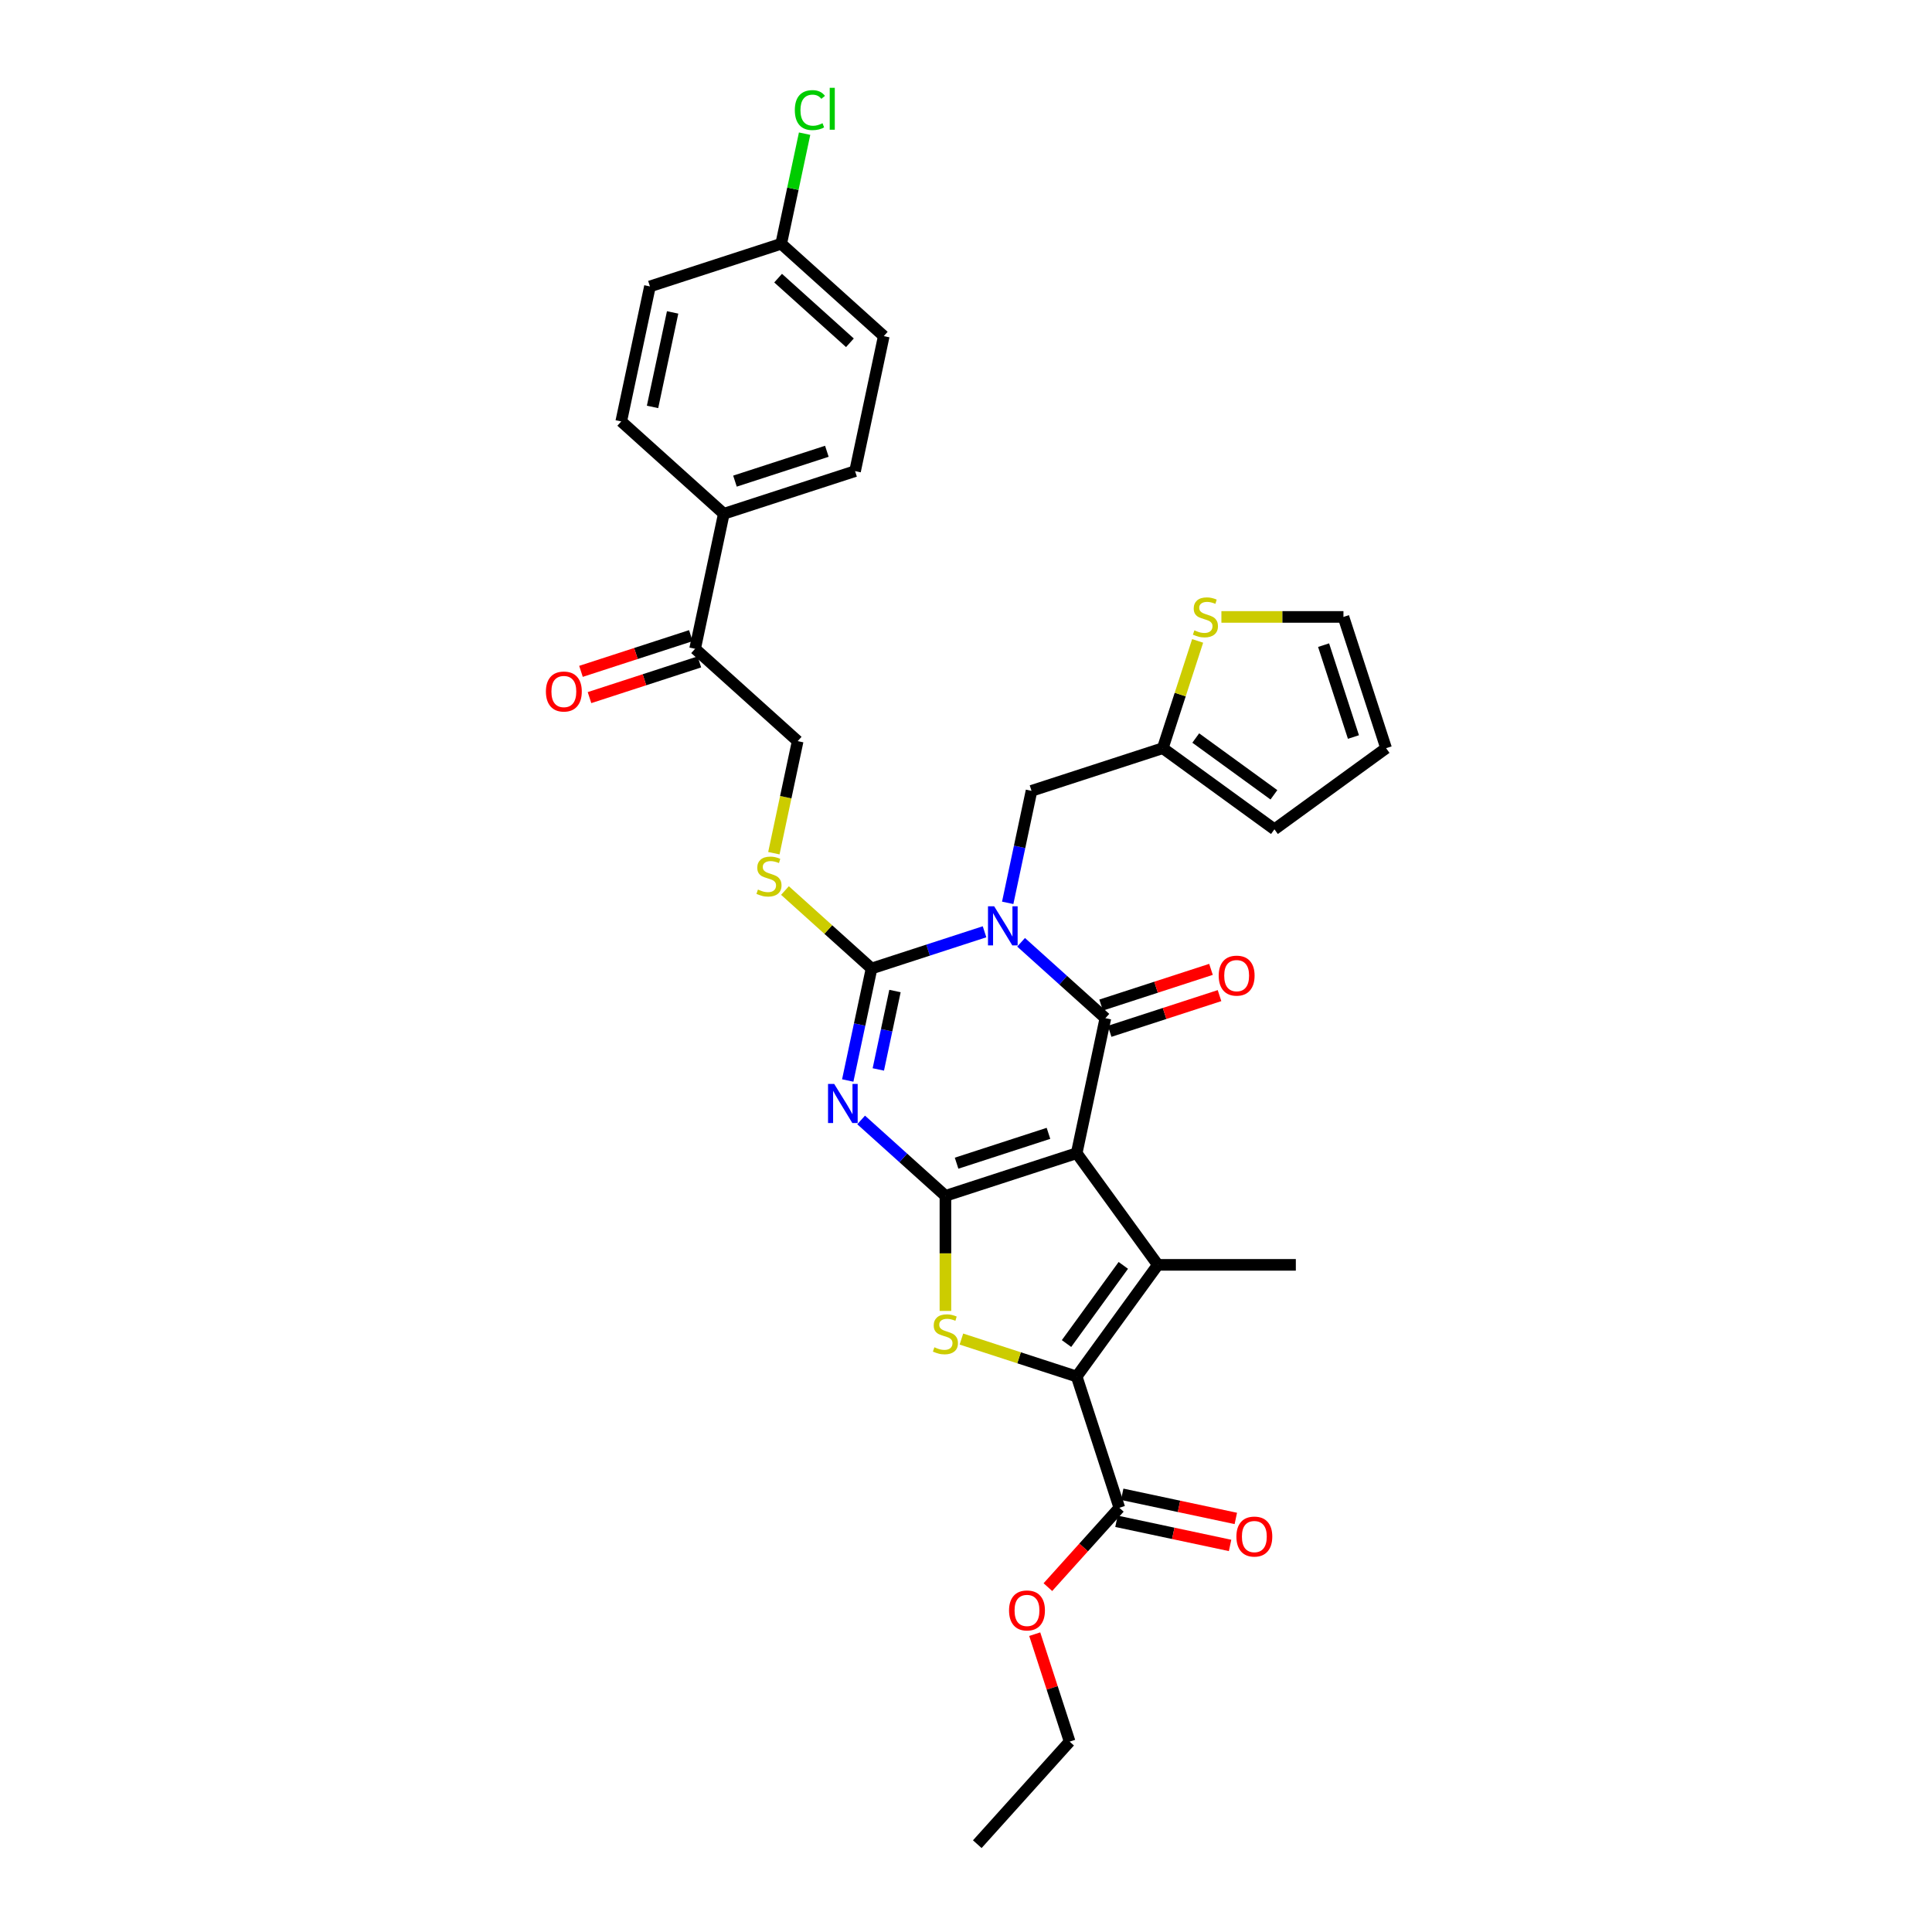 <?xml version='1.0' encoding='iso-8859-1'?>
<svg version='1.1' baseProfile='full'
              xmlns='http://www.w3.org/2000/svg'
                      xmlns:rdkit='http://www.rdkit.org/xml'
                      xmlns:xlink='http://www.w3.org/1999/xlink'
                  xml:space='preserve'
width='1000px' height='1000px' viewBox='0 0 1000 1000'>
<!-- END OF HEADER -->
<rect style='opacity:1.0;fill:#FFFFFF;stroke:none' width='1000' height='1000' x='0' y='0'> </rect>
<path class='bond-1' d='M 557.292,596.893 L 489.35,618.969' style='fill:none;fill-rule:evenodd;stroke:#000000;stroke-width:6px;stroke-linecap:butt;stroke-linejoin:miter;stroke-opacity:1' />
<path class='bond-1' d='M 542.686,586.616 L 495.126,602.069' style='fill:none;fill-rule:evenodd;stroke:#000000;stroke-width:6px;stroke-linecap:butt;stroke-linejoin:miter;stroke-opacity:1' />
<path class='bond-2' d='M 557.292,596.893 L 572.145,527.016' style='fill:none;fill-rule:evenodd;stroke:#000000;stroke-width:6px;stroke-linecap:butt;stroke-linejoin:miter;stroke-opacity:1' />
<path class='bond-5' d='M 557.292,596.893 L 599.283,654.688' style='fill:none;fill-rule:evenodd;stroke:#000000;stroke-width:6px;stroke-linecap:butt;stroke-linejoin:miter;stroke-opacity:1' />
<path class='bond-0' d='M 528.514,487.73 L 550.33,507.373' style='fill:none;fill-rule:evenodd;stroke:#0000FF;stroke-width:6px;stroke-linecap:butt;stroke-linejoin:miter;stroke-opacity:1' />
<path class='bond-0' d='M 550.33,507.373 L 572.145,527.016' style='fill:none;fill-rule:evenodd;stroke:#000000;stroke-width:6px;stroke-linecap:butt;stroke-linejoin:miter;stroke-opacity:1' />
<path class='bond-4' d='M 509.597,482.287 L 480.356,491.788' style='fill:none;fill-rule:evenodd;stroke:#0000FF;stroke-width:6px;stroke-linecap:butt;stroke-linejoin:miter;stroke-opacity:1' />
<path class='bond-4' d='M 480.356,491.788 L 451.114,501.29' style='fill:none;fill-rule:evenodd;stroke:#000000;stroke-width:6px;stroke-linecap:butt;stroke-linejoin:miter;stroke-opacity:1' />
<path class='bond-10' d='M 521.586,467.312 L 527.747,438.324' style='fill:none;fill-rule:evenodd;stroke:#0000FF;stroke-width:6px;stroke-linecap:butt;stroke-linejoin:miter;stroke-opacity:1' />
<path class='bond-10' d='M 527.747,438.324 L 533.909,409.336' style='fill:none;fill-rule:evenodd;stroke:#000000;stroke-width:6px;stroke-linecap:butt;stroke-linejoin:miter;stroke-opacity:1' />
<path class='bond-3' d='M 489.35,618.969 L 467.535,599.326' style='fill:none;fill-rule:evenodd;stroke:#000000;stroke-width:6px;stroke-linecap:butt;stroke-linejoin:miter;stroke-opacity:1' />
<path class='bond-3' d='M 467.535,599.326 L 445.719,579.683' style='fill:none;fill-rule:evenodd;stroke:#0000FF;stroke-width:6px;stroke-linecap:butt;stroke-linejoin:miter;stroke-opacity:1' />
<path class='bond-7' d='M 489.35,618.969 L 489.35,648.751' style='fill:none;fill-rule:evenodd;stroke:#000000;stroke-width:6px;stroke-linecap:butt;stroke-linejoin:miter;stroke-opacity:1' />
<path class='bond-7' d='M 489.35,648.751 L 489.35,678.534' style='fill:none;fill-rule:evenodd;stroke:#CCCC00;stroke-width:6px;stroke-linecap:butt;stroke-linejoin:miter;stroke-opacity:1' />
<path class='bond-12' d='M 574.353,533.81 L 602.787,524.571' style='fill:none;fill-rule:evenodd;stroke:#000000;stroke-width:6px;stroke-linecap:butt;stroke-linejoin:miter;stroke-opacity:1' />
<path class='bond-12' d='M 602.787,524.571 L 631.222,515.332' style='fill:none;fill-rule:evenodd;stroke:#FF0000;stroke-width:6px;stroke-linecap:butt;stroke-linejoin:miter;stroke-opacity:1' />
<path class='bond-12' d='M 569.937,520.221 L 598.372,510.982' style='fill:none;fill-rule:evenodd;stroke:#000000;stroke-width:6px;stroke-linecap:butt;stroke-linejoin:miter;stroke-opacity:1' />
<path class='bond-12' d='M 598.372,510.982 L 626.807,501.743' style='fill:none;fill-rule:evenodd;stroke:#FF0000;stroke-width:6px;stroke-linecap:butt;stroke-linejoin:miter;stroke-opacity:1' />
<path class='bond-33' d='M 438.791,559.265 L 444.952,530.277' style='fill:none;fill-rule:evenodd;stroke:#0000FF;stroke-width:6px;stroke-linecap:butt;stroke-linejoin:miter;stroke-opacity:1' />
<path class='bond-33' d='M 444.952,530.277 L 451.114,501.29' style='fill:none;fill-rule:evenodd;stroke:#000000;stroke-width:6px;stroke-linecap:butt;stroke-linejoin:miter;stroke-opacity:1' />
<path class='bond-33' d='M 454.615,553.54 L 458.928,533.248' style='fill:none;fill-rule:evenodd;stroke:#0000FF;stroke-width:6px;stroke-linecap:butt;stroke-linejoin:miter;stroke-opacity:1' />
<path class='bond-33' d='M 458.928,533.248 L 463.241,512.956' style='fill:none;fill-rule:evenodd;stroke:#000000;stroke-width:6px;stroke-linecap:butt;stroke-linejoin:miter;stroke-opacity:1' />
<path class='bond-9' d='M 451.114,501.29 L 428.705,481.113' style='fill:none;fill-rule:evenodd;stroke:#000000;stroke-width:6px;stroke-linecap:butt;stroke-linejoin:miter;stroke-opacity:1' />
<path class='bond-9' d='M 428.705,481.113 L 406.297,460.936' style='fill:none;fill-rule:evenodd;stroke:#CCCC00;stroke-width:6px;stroke-linecap:butt;stroke-linejoin:miter;stroke-opacity:1' />
<path class='bond-6' d='M 599.283,654.688 L 557.292,712.483' style='fill:none;fill-rule:evenodd;stroke:#000000;stroke-width:6px;stroke-linecap:butt;stroke-linejoin:miter;stroke-opacity:1' />
<path class='bond-6' d='M 581.425,654.959 L 552.032,695.416' style='fill:none;fill-rule:evenodd;stroke:#000000;stroke-width:6px;stroke-linecap:butt;stroke-linejoin:miter;stroke-opacity:1' />
<path class='bond-24' d='M 599.283,654.688 L 670.721,654.688' style='fill:none;fill-rule:evenodd;stroke:#000000;stroke-width:6px;stroke-linecap:butt;stroke-linejoin:miter;stroke-opacity:1' />
<path class='bond-8' d='M 557.292,712.483 L 579.368,780.425' style='fill:none;fill-rule:evenodd;stroke:#000000;stroke-width:6px;stroke-linecap:butt;stroke-linejoin:miter;stroke-opacity:1' />
<path class='bond-32' d='M 557.292,712.483 L 527.457,702.789' style='fill:none;fill-rule:evenodd;stroke:#000000;stroke-width:6px;stroke-linecap:butt;stroke-linejoin:miter;stroke-opacity:1' />
<path class='bond-32' d='M 527.457,702.789 L 497.623,693.095' style='fill:none;fill-rule:evenodd;stroke:#CCCC00;stroke-width:6px;stroke-linecap:butt;stroke-linejoin:miter;stroke-opacity:1' />
<path class='bond-18' d='M 577.883,787.413 L 607.285,793.662' style='fill:none;fill-rule:evenodd;stroke:#000000;stroke-width:6px;stroke-linecap:butt;stroke-linejoin:miter;stroke-opacity:1' />
<path class='bond-18' d='M 607.285,793.662 L 636.687,799.912' style='fill:none;fill-rule:evenodd;stroke:#FF0000;stroke-width:6px;stroke-linecap:butt;stroke-linejoin:miter;stroke-opacity:1' />
<path class='bond-18' d='M 580.853,773.437 L 610.255,779.687' style='fill:none;fill-rule:evenodd;stroke:#000000;stroke-width:6px;stroke-linecap:butt;stroke-linejoin:miter;stroke-opacity:1' />
<path class='bond-18' d='M 610.255,779.687 L 639.658,785.937' style='fill:none;fill-rule:evenodd;stroke:#FF0000;stroke-width:6px;stroke-linecap:butt;stroke-linejoin:miter;stroke-opacity:1' />
<path class='bond-25' d='M 579.368,780.425 L 560.877,800.962' style='fill:none;fill-rule:evenodd;stroke:#000000;stroke-width:6px;stroke-linecap:butt;stroke-linejoin:miter;stroke-opacity:1' />
<path class='bond-25' d='M 560.877,800.962 L 542.385,821.498' style='fill:none;fill-rule:evenodd;stroke:#FF0000;stroke-width:6px;stroke-linecap:butt;stroke-linejoin:miter;stroke-opacity:1' />
<path class='bond-16' d='M 400.548,441.615 L 406.713,412.613' style='fill:none;fill-rule:evenodd;stroke:#CCCC00;stroke-width:6px;stroke-linecap:butt;stroke-linejoin:miter;stroke-opacity:1' />
<path class='bond-16' d='M 406.713,412.613 L 412.877,383.61' style='fill:none;fill-rule:evenodd;stroke:#000000;stroke-width:6px;stroke-linecap:butt;stroke-linejoin:miter;stroke-opacity:1' />
<path class='bond-11' d='M 533.909,409.336 L 601.851,387.261' style='fill:none;fill-rule:evenodd;stroke:#000000;stroke-width:6px;stroke-linecap:butt;stroke-linejoin:miter;stroke-opacity:1' />
<path class='bond-13' d='M 601.851,387.261 L 610.872,359.498' style='fill:none;fill-rule:evenodd;stroke:#000000;stroke-width:6px;stroke-linecap:butt;stroke-linejoin:miter;stroke-opacity:1' />
<path class='bond-13' d='M 610.872,359.498 L 619.892,331.735' style='fill:none;fill-rule:evenodd;stroke:#CCCC00;stroke-width:6px;stroke-linecap:butt;stroke-linejoin:miter;stroke-opacity:1' />
<path class='bond-19' d='M 601.851,387.261 L 659.646,429.251' style='fill:none;fill-rule:evenodd;stroke:#000000;stroke-width:6px;stroke-linecap:butt;stroke-linejoin:miter;stroke-opacity:1' />
<path class='bond-19' d='M 618.918,382 L 659.375,411.394' style='fill:none;fill-rule:evenodd;stroke:#000000;stroke-width:6px;stroke-linecap:butt;stroke-linejoin:miter;stroke-opacity:1' />
<path class='bond-17' d='M 632.199,319.319 L 663.782,319.319' style='fill:none;fill-rule:evenodd;stroke:#CCCC00;stroke-width:6px;stroke-linecap:butt;stroke-linejoin:miter;stroke-opacity:1' />
<path class='bond-17' d='M 663.782,319.319 L 695.365,319.319' style='fill:none;fill-rule:evenodd;stroke:#000000;stroke-width:6px;stroke-linecap:butt;stroke-linejoin:miter;stroke-opacity:1' />
<path class='bond-14' d='M 359.788,335.809 L 412.877,383.61' style='fill:none;fill-rule:evenodd;stroke:#000000;stroke-width:6px;stroke-linecap:butt;stroke-linejoin:miter;stroke-opacity:1' />
<path class='bond-15' d='M 359.788,335.809 L 374.641,265.931' style='fill:none;fill-rule:evenodd;stroke:#000000;stroke-width:6px;stroke-linecap:butt;stroke-linejoin:miter;stroke-opacity:1' />
<path class='bond-21' d='M 357.581,329.014 L 329.146,338.253' style='fill:none;fill-rule:evenodd;stroke:#000000;stroke-width:6px;stroke-linecap:butt;stroke-linejoin:miter;stroke-opacity:1' />
<path class='bond-21' d='M 329.146,338.253 L 300.712,347.492' style='fill:none;fill-rule:evenodd;stroke:#FF0000;stroke-width:6px;stroke-linecap:butt;stroke-linejoin:miter;stroke-opacity:1' />
<path class='bond-21' d='M 361.996,342.603 L 333.561,351.842' style='fill:none;fill-rule:evenodd;stroke:#000000;stroke-width:6px;stroke-linecap:butt;stroke-linejoin:miter;stroke-opacity:1' />
<path class='bond-21' d='M 333.561,351.842 L 305.127,361.081' style='fill:none;fill-rule:evenodd;stroke:#FF0000;stroke-width:6px;stroke-linecap:butt;stroke-linejoin:miter;stroke-opacity:1' />
<path class='bond-22' d='M 374.641,265.931 L 442.583,243.855' style='fill:none;fill-rule:evenodd;stroke:#000000;stroke-width:6px;stroke-linecap:butt;stroke-linejoin:miter;stroke-opacity:1' />
<path class='bond-22' d='M 380.417,249.031 L 427.977,233.578' style='fill:none;fill-rule:evenodd;stroke:#000000;stroke-width:6px;stroke-linecap:butt;stroke-linejoin:miter;stroke-opacity:1' />
<path class='bond-23' d='M 374.641,265.931 L 321.552,218.13' style='fill:none;fill-rule:evenodd;stroke:#000000;stroke-width:6px;stroke-linecap:butt;stroke-linejoin:miter;stroke-opacity:1' />
<path class='bond-34' d='M 695.365,319.319 L 717.441,387.261' style='fill:none;fill-rule:evenodd;stroke:#000000;stroke-width:6px;stroke-linecap:butt;stroke-linejoin:miter;stroke-opacity:1' />
<path class='bond-34' d='M 685.088,333.925 L 700.541,381.484' style='fill:none;fill-rule:evenodd;stroke:#000000;stroke-width:6px;stroke-linecap:butt;stroke-linejoin:miter;stroke-opacity:1' />
<path class='bond-20' d='M 659.646,429.251 L 717.441,387.261' style='fill:none;fill-rule:evenodd;stroke:#000000;stroke-width:6px;stroke-linecap:butt;stroke-linejoin:miter;stroke-opacity:1' />
<path class='bond-27' d='M 442.583,243.855 L 457.436,173.978' style='fill:none;fill-rule:evenodd;stroke:#000000;stroke-width:6px;stroke-linecap:butt;stroke-linejoin:miter;stroke-opacity:1' />
<path class='bond-28' d='M 321.552,218.13 L 336.405,148.252' style='fill:none;fill-rule:evenodd;stroke:#000000;stroke-width:6px;stroke-linecap:butt;stroke-linejoin:miter;stroke-opacity:1' />
<path class='bond-28' d='M 337.755,210.618 L 348.152,161.704' style='fill:none;fill-rule:evenodd;stroke:#000000;stroke-width:6px;stroke-linecap:butt;stroke-linejoin:miter;stroke-opacity:1' />
<path class='bond-30' d='M 535.572,845.844 L 544.607,873.65' style='fill:none;fill-rule:evenodd;stroke:#FF0000;stroke-width:6px;stroke-linecap:butt;stroke-linejoin:miter;stroke-opacity:1' />
<path class='bond-30' d='M 544.607,873.65 L 553.642,901.456' style='fill:none;fill-rule:evenodd;stroke:#000000;stroke-width:6px;stroke-linecap:butt;stroke-linejoin:miter;stroke-opacity:1' />
<path class='bond-26' d='M 404.347,126.176 L 336.405,148.252' style='fill:none;fill-rule:evenodd;stroke:#000000;stroke-width:6px;stroke-linecap:butt;stroke-linejoin:miter;stroke-opacity:1' />
<path class='bond-29' d='M 404.347,126.176 L 410.404,97.681' style='fill:none;fill-rule:evenodd;stroke:#000000;stroke-width:6px;stroke-linecap:butt;stroke-linejoin:miter;stroke-opacity:1' />
<path class='bond-29' d='M 410.404,97.681 L 416.461,69.186' style='fill:none;fill-rule:evenodd;stroke:#00CC00;stroke-width:6px;stroke-linecap:butt;stroke-linejoin:miter;stroke-opacity:1' />
<path class='bond-35' d='M 404.347,126.176 L 457.436,173.978' style='fill:none;fill-rule:evenodd;stroke:#000000;stroke-width:6px;stroke-linecap:butt;stroke-linejoin:miter;stroke-opacity:1' />
<path class='bond-35' d='M 402.75,143.964 L 439.912,177.426' style='fill:none;fill-rule:evenodd;stroke:#000000;stroke-width:6px;stroke-linecap:butt;stroke-linejoin:miter;stroke-opacity:1' />
<path class='bond-31' d='M 553.642,901.456 L 505.84,954.545' style='fill:none;fill-rule:evenodd;stroke:#000000;stroke-width:6px;stroke-linecap:butt;stroke-linejoin:miter;stroke-opacity:1' />
<path  class='atom-1' d='M 514.584 469.098
L 521.213 479.814
Q 521.871 480.871, 522.928 482.786
Q 523.985 484.7, 524.042 484.815
L 524.042 469.098
L 526.728 469.098
L 526.728 489.329
L 523.957 489.329
L 516.841 477.614
Q 516.013 476.242, 515.127 474.67
Q 514.269 473.099, 514.012 472.613
L 514.012 489.329
L 511.383 489.329
L 511.383 469.098
L 514.584 469.098
' fill='#0000FF'/>
<path  class='atom-4' d='M 431.789 561.051
L 438.418 571.767
Q 439.076 572.824, 440.133 574.739
Q 441.19 576.653, 441.247 576.768
L 441.247 561.051
L 443.933 561.051
L 443.933 581.283
L 441.162 581.283
L 434.046 569.567
Q 433.218 568.195, 432.332 566.623
Q 431.474 565.052, 431.217 564.566
L 431.217 581.283
L 428.588 581.283
L 428.588 561.051
L 431.789 561.051
' fill='#0000FF'/>
<path  class='atom-8' d='M 483.635 697.351
Q 483.864 697.437, 484.807 697.837
Q 485.75 698.237, 486.778 698.494
Q 487.836 698.723, 488.864 698.723
Q 490.779 698.723, 491.893 697.808
Q 493.008 696.865, 493.008 695.236
Q 493.008 694.122, 492.436 693.436
Q 491.893 692.75, 491.036 692.379
Q 490.179 692.007, 488.75 691.579
Q 486.95 691.036, 485.864 690.521
Q 484.807 690.007, 484.035 688.921
Q 483.292 687.835, 483.292 686.007
Q 483.292 683.463, 485.007 681.892
Q 486.75 680.32, 490.179 680.32
Q 492.522 680.32, 495.179 681.435
L 494.522 683.635
Q 492.093 682.635, 490.264 682.635
Q 488.293 682.635, 487.207 683.463
Q 486.121 684.263, 486.15 685.664
Q 486.15 686.75, 486.693 687.407
Q 487.264 688.064, 488.064 688.435
Q 488.893 688.807, 490.264 689.236
Q 492.093 689.807, 493.179 690.379
Q 494.265 690.95, 495.037 692.122
Q 495.837 693.265, 495.837 695.236
Q 495.837 698.037, 493.951 699.551
Q 492.093 701.037, 488.979 701.037
Q 487.178 701.037, 485.807 700.637
Q 484.464 700.266, 482.863 699.608
L 483.635 697.351
' fill='#CCCC00'/>
<path  class='atom-10' d='M 392.309 460.432
Q 392.538 460.517, 393.481 460.917
Q 394.424 461.317, 395.453 461.575
Q 396.51 461.803, 397.539 461.803
Q 399.453 461.803, 400.568 460.889
Q 401.682 459.946, 401.682 458.317
Q 401.682 457.203, 401.111 456.517
Q 400.568 455.831, 399.711 455.46
Q 398.853 455.088, 397.424 454.659
Q 395.624 454.116, 394.538 453.602
Q 393.481 453.088, 392.71 452.002
Q 391.967 450.916, 391.967 449.087
Q 391.967 446.544, 393.681 444.972
Q 395.424 443.401, 398.853 443.401
Q 401.196 443.401, 403.854 444.515
L 403.197 446.715
Q 400.768 445.715, 398.939 445.715
Q 396.967 445.715, 395.881 446.544
Q 394.796 447.344, 394.824 448.744
Q 394.824 449.83, 395.367 450.487
Q 395.939 451.145, 396.739 451.516
Q 397.567 451.888, 398.939 452.316
Q 400.768 452.888, 401.854 453.459
Q 402.94 454.031, 403.711 455.202
Q 404.511 456.345, 404.511 458.317
Q 404.511 461.117, 402.625 462.632
Q 400.768 464.118, 397.653 464.118
Q 395.853 464.118, 394.481 463.718
Q 393.138 463.346, 391.538 462.689
L 392.309 460.432
' fill='#CCCC00'/>
<path  class='atom-13' d='M 630.8 504.997
Q 630.8 500.139, 633.2 497.424
Q 635.601 494.71, 640.087 494.71
Q 644.573 494.71, 646.974 497.424
Q 649.374 500.139, 649.374 504.997
Q 649.374 509.912, 646.945 512.712
Q 644.516 515.484, 640.087 515.484
Q 635.629 515.484, 633.2 512.712
Q 630.8 509.94, 630.8 504.997
M 640.087 513.198
Q 643.173 513.198, 644.831 511.141
Q 646.517 509.055, 646.517 504.997
Q 646.517 501.025, 644.831 499.025
Q 643.173 496.996, 640.087 496.996
Q 637.001 496.996, 635.315 498.996
Q 633.658 500.996, 633.658 504.997
Q 633.658 509.083, 635.315 511.141
Q 637.001 513.198, 640.087 513.198
' fill='#FF0000'/>
<path  class='atom-14' d='M 618.211 326.262
Q 618.44 326.348, 619.383 326.748
Q 620.326 327.148, 621.355 327.405
Q 622.412 327.634, 623.441 327.634
Q 625.355 327.634, 626.47 326.72
Q 627.584 325.777, 627.584 324.148
Q 627.584 323.033, 627.013 322.348
Q 626.47 321.662, 625.612 321.29
Q 624.755 320.919, 623.326 320.49
Q 621.526 319.947, 620.44 319.433
Q 619.383 318.918, 618.612 317.833
Q 617.869 316.747, 617.869 314.918
Q 617.869 312.375, 619.583 310.803
Q 621.326 309.231, 624.755 309.231
Q 627.098 309.231, 629.756 310.346
L 629.099 312.546
Q 626.67 311.546, 624.841 311.546
Q 622.869 311.546, 621.783 312.375
Q 620.698 313.175, 620.726 314.575
Q 620.726 315.661, 621.269 316.318
Q 621.841 316.975, 622.641 317.347
Q 623.469 317.718, 624.841 318.147
Q 626.67 318.718, 627.756 319.29
Q 628.842 319.861, 629.613 321.033
Q 630.413 322.176, 630.413 324.148
Q 630.413 326.948, 628.527 328.463
Q 626.67 329.949, 623.555 329.949
Q 621.755 329.949, 620.383 329.549
Q 619.04 329.177, 617.44 328.52
L 618.211 326.262
' fill='#CCCC00'/>
<path  class='atom-19' d='M 639.958 795.335
Q 639.958 790.477, 642.359 787.763
Q 644.759 785.048, 649.245 785.048
Q 653.732 785.048, 656.132 787.763
Q 658.532 790.477, 658.532 795.335
Q 658.532 800.25, 656.103 803.05
Q 653.674 805.822, 649.245 805.822
Q 644.787 805.822, 642.359 803.05
Q 639.958 800.279, 639.958 795.335
M 649.245 803.536
Q 652.331 803.536, 653.989 801.479
Q 655.675 799.393, 655.675 795.335
Q 655.675 791.363, 653.989 789.363
Q 652.331 787.334, 649.245 787.334
Q 646.159 787.334, 644.473 789.334
Q 642.816 791.335, 642.816 795.335
Q 642.816 799.421, 644.473 801.479
Q 646.159 803.536, 649.245 803.536
' fill='#FF0000'/>
<path  class='atom-22' d='M 282.559 357.942
Q 282.559 353.084, 284.96 350.369
Q 287.36 347.654, 291.846 347.654
Q 296.333 347.654, 298.733 350.369
Q 301.133 353.084, 301.133 357.942
Q 301.133 362.856, 298.704 365.657
Q 296.275 368.429, 291.846 368.429
Q 287.388 368.429, 284.96 365.657
Q 282.559 362.885, 282.559 357.942
M 291.846 366.143
Q 294.932 366.143, 296.59 364.085
Q 298.276 361.999, 298.276 357.942
Q 298.276 353.97, 296.59 351.969
Q 294.932 349.94, 291.846 349.94
Q 288.76 349.94, 287.074 351.941
Q 285.417 353.941, 285.417 357.942
Q 285.417 362.028, 287.074 364.085
Q 288.76 366.143, 291.846 366.143
' fill='#FF0000'/>
<path  class='atom-26' d='M 522.279 833.571
Q 522.279 828.714, 524.679 825.999
Q 527.08 823.284, 531.566 823.284
Q 536.052 823.284, 538.453 825.999
Q 540.853 828.714, 540.853 833.571
Q 540.853 838.486, 538.424 841.287
Q 535.995 844.059, 531.566 844.059
Q 527.108 844.059, 524.679 841.287
Q 522.279 838.515, 522.279 833.571
M 531.566 841.772
Q 534.652 841.772, 536.31 839.715
Q 537.996 837.629, 537.996 833.571
Q 537.996 829.599, 536.31 827.599
Q 534.652 825.57, 531.566 825.57
Q 528.48 825.57, 526.794 827.571
Q 525.137 829.571, 525.137 833.571
Q 525.137 837.658, 526.794 839.715
Q 528.48 841.772, 531.566 841.772
' fill='#FF0000'/>
<path  class='atom-30' d='M 411.399 56.999
Q 411.399 51.97, 413.742 49.341
Q 416.114 46.683, 420.6 46.683
Q 424.772 46.683, 427.001 49.627
L 425.115 51.17
Q 423.486 49.026, 420.6 49.026
Q 417.543 49.026, 415.914 51.084
Q 414.314 53.113, 414.314 56.999
Q 414.314 61, 415.971 63.057
Q 417.657 65.114, 420.914 65.114
Q 423.143 65.114, 425.744 63.771
L 426.544 65.915
Q 425.487 66.6, 423.886 67
Q 422.286 67.4, 420.514 67.4
Q 416.114 67.4, 413.742 64.714
Q 411.399 62.028, 411.399 56.999
' fill='#00CC00'/>
<path  class='atom-30' d='M 429.458 45.455
L 432.087 45.455
L 432.087 67.143
L 429.458 67.143
L 429.458 45.455
' fill='#00CC00'/>
</svg>
